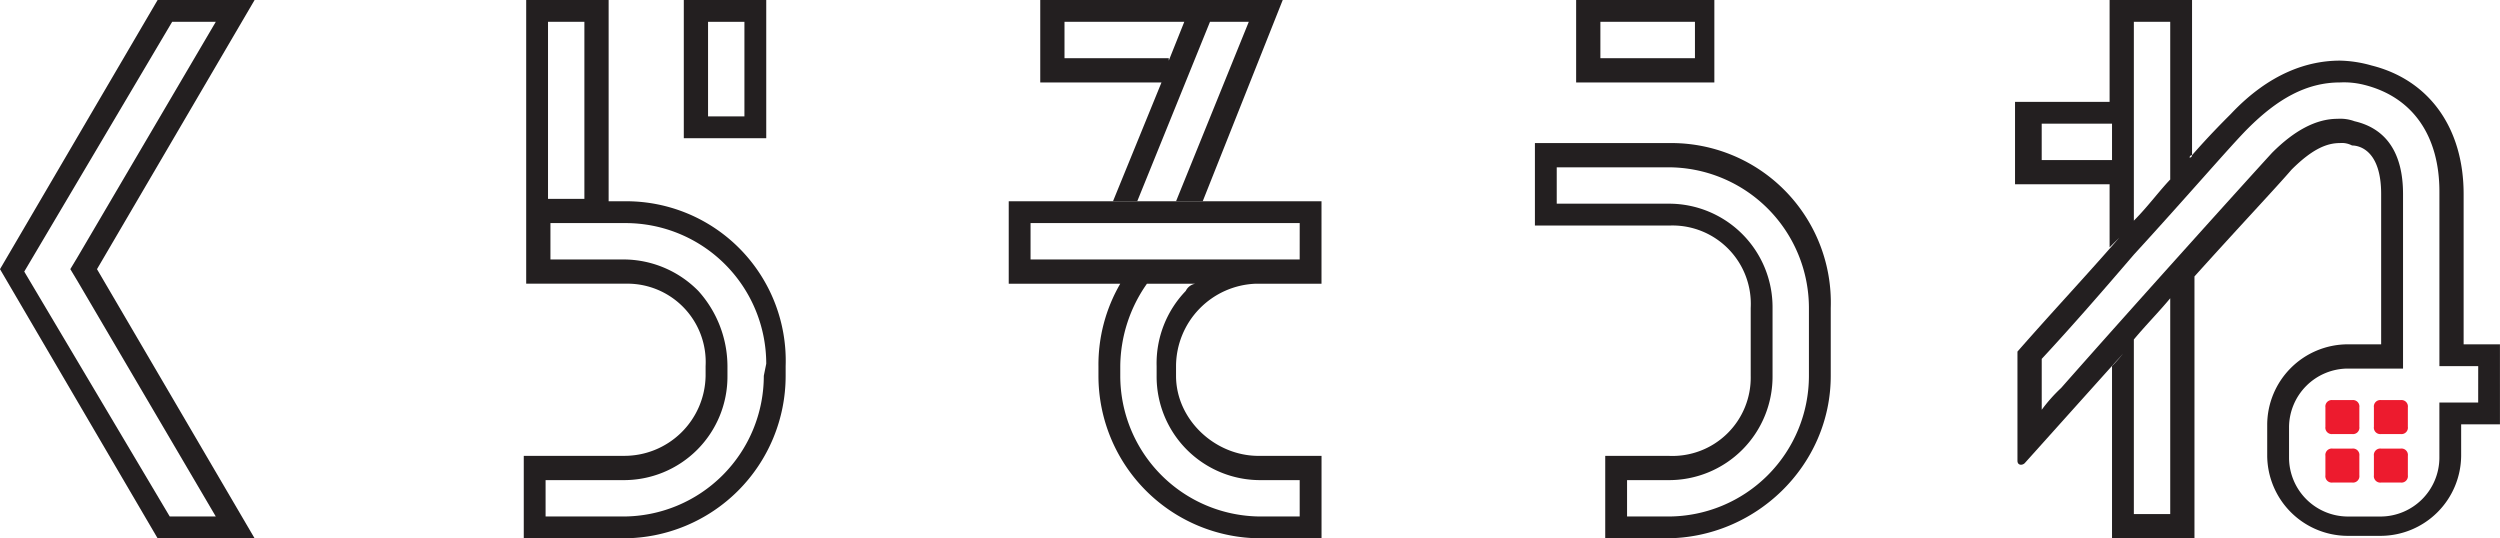 <svg id="グループ化_1" data-name="グループ化 1" xmlns="http://www.w3.org/2000/svg" viewBox="0 0 371.884 80.076">
  <defs>
    <style>
      .cls-1 {
        fill: #ed1b2e;
      }

      .cls-2 {
        fill: #231f20;
      }
    </style>
  </defs>
  <path id="パス_1" data-name="パス 1" class="cls-1" d="M100.95,20.468a.956.956,0,0,1-1.082,1.082H96.982A.956.956,0,0,1,95.9,20.468V17.582A.956.956,0,0,1,96.982,16.5h2.886a.956.956,0,0,1,1.082,1.082v2.886" transform="translate(250.013 43.016)"/>
  <path id="パス_2" data-name="パス 2" class="cls-1" d="M100.95,22.468a.956.956,0,0,1-1.082,1.082H96.982A.956.956,0,0,1,95.9,22.468V19.582A.956.956,0,0,1,96.982,18.5h2.886a.956.956,0,0,1,1.082,1.082v2.886" transform="translate(250.013 48.23)"/>
  <path id="パス_3" data-name="パス 3" class="cls-1" d="M102.95,22.468a.956.956,0,0,1-1.082,1.082H98.982A.956.956,0,0,1,97.9,22.468V19.582A.956.956,0,0,1,98.982,18.5h2.886a.956.956,0,0,1,1.082,1.082v2.886" transform="translate(255.227 48.23)"/>
  <path id="パス_4" data-name="パス 4" class="cls-1" d="M102.95,20.468a.956.956,0,0,1-1.082,1.082H98.982A.956.956,0,0,1,97.9,20.468V17.582A.956.956,0,0,1,98.982,16.5h2.886a.956.956,0,0,1,1.082,1.082v2.886" transform="translate(255.227 43.016)"/>
  <path id="パス_5" data-name="パス 5" class="cls-2" d="M90.353,0H69.432V12.264h20.56V0M86.746,8.657H73.039V3.246H87.106V8.657ZM83.5,21.281H63.3V33.545H83.5A11.651,11.651,0,0,1,95.4,45.809v10.1a11.651,11.651,0,0,1-12.264,11.9H73.76V80.076h9.018c13.346,0,24.528-10.821,24.528-24.167v-10.1A23.727,23.727,0,0,0,83.5,21.281Zm20.56,34.627A20.936,20.936,0,0,1,83.139,76.83H77.007V71.419h6.132a15.4,15.4,0,0,0,15.51-15.51v-10.1A15.4,15.4,0,0,0,83.139,30.3H66.546V24.888H83.139a20.936,20.936,0,0,1,20.921,20.921Z" transform="translate(165.024)"/>
  <path id="パス_6" data-name="パス 6" class="cls-2" d="M40.464,20.56V0H28.2V20.56H40.464M37.218,3.246V17.314H31.807V3.246h5.411Z" transform="translate(73.518)"/>
  <path id="パス_7" data-name="パス 7" class="cls-2" d="M36.749,29.938H34.225V0H21.961V41.481h0V42.2H36.749a11.651,11.651,0,0,1,11.9,12.264v1.443a12.089,12.089,0,0,1-12.264,11.9H21.6V80.076H36.389A24.168,24.168,0,0,0,60.556,55.909V54.466A23.727,23.727,0,0,0,36.749,29.938M25.207,3.246h5.411V29.578H25.207Zm32.1,52.662A20.936,20.936,0,0,1,36.389,76.83H24.846V71.419H36.389A15.4,15.4,0,0,0,51.9,55.909V54.466a16.782,16.782,0,0,0-4.328-11.182A15.638,15.638,0,0,0,36.749,38.6H25.568V33.185H36.749A20.936,20.936,0,0,1,57.67,54.105Z" transform="translate(56.312)"/>
  <path id="パス_8" data-name="パス 8" class="cls-2" d="M149.83,51.22V28.856c0-9.739-5.05-16.953-13.707-19.117a18.275,18.275,0,0,0-4.689-.721c-4.689,0-10.46,1.8-16.232,7.935-1.082,1.082-3.246,3.246-5.771,6.132V15.149h0v7.935a.353.353,0,0,1-.361.361.353.353,0,0,1,.361-.361V0H97.167V15.149H83.1V27.413H97.167v9.378l1.443-1.443c-4.689,5.411-10.1,11.182-15.149,16.953V68.533c0,.721.721.721,1.082.361,3.246-3.607,9.378-10.46,15.871-17.674-1.082,1.082-1.8,2.164-2.886,3.246v25.61h12.264V41.12c6.493-7.214,12.264-13.346,14.428-15.871,3.246-3.246,5.411-3.968,7.214-3.968a3.252,3.252,0,0,1,1.8.361c1.082,0,4.328.721,4.328,7.214V51.22h-5.05a12.009,12.009,0,0,0-11.9,11.9v4.689a12.009,12.009,0,0,0,11.9,11.9h5.05a12.009,12.009,0,0,0,11.9-11.9V63.123h5.771V51.22H149.83M87.068,23.806V18.4h10.46v5.411Zm13.707-20.56h5.411V26.692l.361-.361c-1.8,1.8-3.607,4.328-5.771,6.493Zm5.411,73.223h-5.411V50.5c1.8-2.164,3.607-3.968,5.411-6.132Zm45.809-16.592h-5.771v8.3a8.777,8.777,0,0,1-8.657,8.657h-5.05a8.777,8.777,0,0,1-8.657-8.657V63.484a8.777,8.777,0,0,1,8.657-8.657h8.3V28.856c0-6.132-2.525-9.739-7.214-10.821a6.138,6.138,0,0,0-2.525-.361c-3.246,0-6.493,1.8-9.739,5.05-3.968,4.328-20.56,22.724-31.381,34.988a23.338,23.338,0,0,0-2.886,3.246V53.384c4.689-5.05,9.378-10.46,13.707-15.51,7.935-8.657,14.428-16.232,16.953-18.757,4.328-4.328,8.657-6.853,13.707-6.853a12.271,12.271,0,0,1,3.607.361c7.214,1.8,11.182,7.575,11.182,15.871V54.466h5.771Z" transform="translate(216.643)"/>
  <path id="パス_9" data-name="パス 9" class="cls-2" d="M25.61,3.246H32.1L11.542,38.234l-1.082,1.8,1.082,1.8L32.1,76.83H25.249L3.607,40.4l22-37.152M23.446,0,0,40.038,23.446,80.076H37.874L14.428,40.038,37.874,0Z"/>
  <path id="パス_10" data-name="パス 10" class="cls-2" d="M52.9,0h0" transform="translate(137.911)"/>
  <path id="パス_11" data-name="パス 11" class="cls-2" d="M53.721,29.938h3.607L68.149,3.246H73.92L63.1,29.938h3.968L78.97,0H65.624L62.017,9.018V8.657H46.507V3.246H64.542L65.624,0H42.9V12.264H60.935L53.721,29.938" transform="translate(111.841)"/>
  <path id="パス_12" data-name="パス 12" class="cls-2" d="M88.491,8.3H41.6V20.564H58.192a23.988,23.988,0,0,0-3.246,12.264v1.443A24.168,24.168,0,0,0,79.113,58.438h9.018V46.174H78.752c-6.493,0-12.264-5.411-12.264-11.9V32.828a12.317,12.317,0,0,1,11.9-12.264h9.739V8.3m-20.2,13.346A15.518,15.518,0,0,0,63.6,32.828v1.443a15.4,15.4,0,0,0,15.51,15.51h5.771v5.411H79.113A20.936,20.936,0,0,1,58.192,34.271V32.828A21.594,21.594,0,0,1,62.16,20.564h7.214A1.933,1.933,0,0,0,67.931,21.646Zm16.953-4.689H44.846V11.546H84.884Z" transform="translate(108.452 21.638)"/>
</svg>
